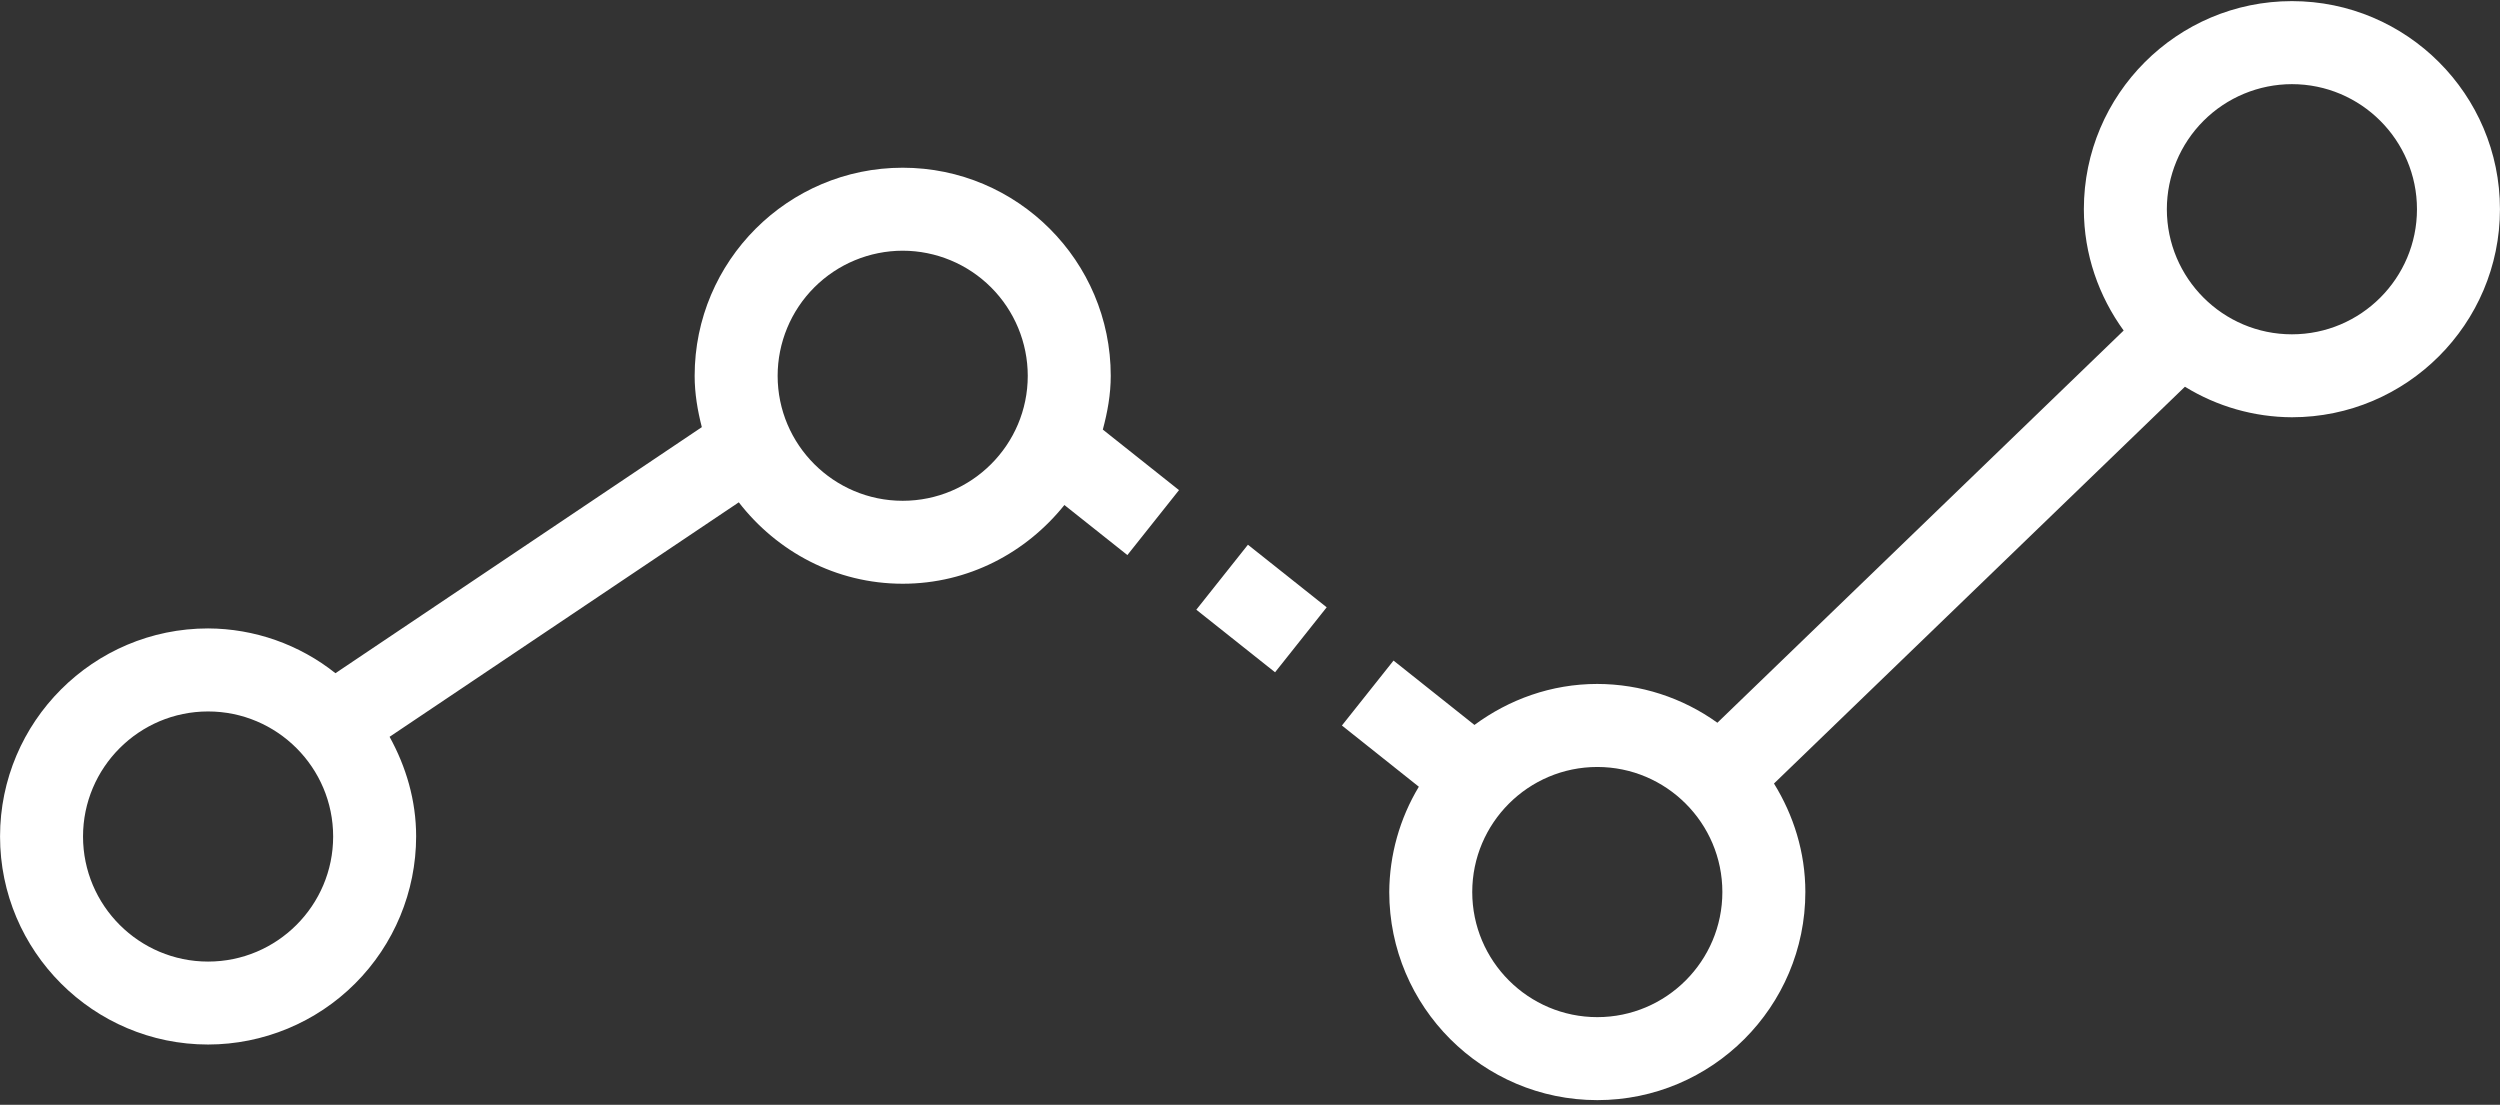<?xml version="1.0" encoding="UTF-8"?> <svg xmlns="http://www.w3.org/2000/svg" width="482" height="213" viewBox="0 0 482 213" fill="none"><rect x="0" y="0" width="482" height="213" fill="#333333" stroke="none"/><path d="M40.12 201.384C50.755 201.371 60.95 197.141 68.469 189.621C75.989 182.102 80.219 171.906 80.232 161.272C80.232 154.272 78.272 147.792 75.112 142.056L142.44 96.848C149.776 106.328 161.152 112.544 174.048 112.544C186.704 112.544 197.864 106.544 205.216 97.368L217.36 107.016L227.312 94.496L212.624 82.824C213.52 79.488 214.152 76.064 214.152 72.456C214.152 50.336 196.16 32.336 174.04 32.336C151.92 32.336 133.928 50.336 133.928 72.456C133.928 75.896 134.496 79.168 135.312 82.352L64.672 129.792C57.691 124.236 49.042 121.195 40.12 121.16C18 121.16 0.008 139.152 0.008 161.272C0.008 183.392 18 201.384 40.12 201.384ZM174.04 48.336C180.434 48.344 186.563 50.889 191.083 55.41C195.604 59.932 198.146 66.062 198.152 72.456C198.152 85.744 187.336 96.552 174.04 96.552C160.744 96.552 149.928 85.744 149.928 72.456C149.934 66.062 152.476 59.932 156.997 55.41C161.517 50.889 167.646 48.344 174.04 48.336ZM40.12 137.168C53.416 137.168 64.232 147.984 64.232 161.28C64.232 174.576 53.416 185.392 40.12 185.392C26.824 185.392 16.008 174.576 16.008 161.28C16.008 147.984 26.832 137.168 40.12 137.168Z" fill="white"></path><path d="M267.848 171.984C267.848 194.104 285.84 212.104 307.96 212.104C330.08 212.104 348.072 194.104 348.072 171.984C348.072 164.296 345.792 157.168 342.024 151.064L421.256 74.56C427.459 78.381 434.595 80.418 441.88 80.448C464 80.448 481.992 62.448 481.992 40.328C481.992 18.208 464 0.216 441.88 0.216C419.76 0.216 401.768 18.208 401.768 40.328C401.768 49.08 404.664 57.128 409.44 63.728L331.112 139.344C324.363 134.493 316.264 131.877 307.952 131.864C299.072 131.864 290.928 134.864 284.272 139.768L268.672 127.36L258.72 139.88L273.552 151.68C269.861 157.813 267.891 164.827 267.848 171.984ZM441.88 16.224C455.176 16.224 465.992 27.04 465.992 40.336C465.992 53.632 455.176 64.456 441.88 64.456C428.584 64.456 417.768 53.632 417.768 40.336C417.776 33.944 420.32 27.816 424.84 23.296C429.36 18.776 435.488 16.233 441.88 16.224ZM307.96 147.872C321.256 147.872 332.072 158.688 332.072 171.984C332.072 185.28 321.256 196.104 307.96 196.104C294.664 196.104 283.848 185.28 283.848 171.984C283.848 158.688 294.664 147.872 307.96 147.872ZM230.648 117.552L240.6 105.024L255.784 117.088L245.832 129.616L230.648 117.552Z" fill="white"></path></svg> 